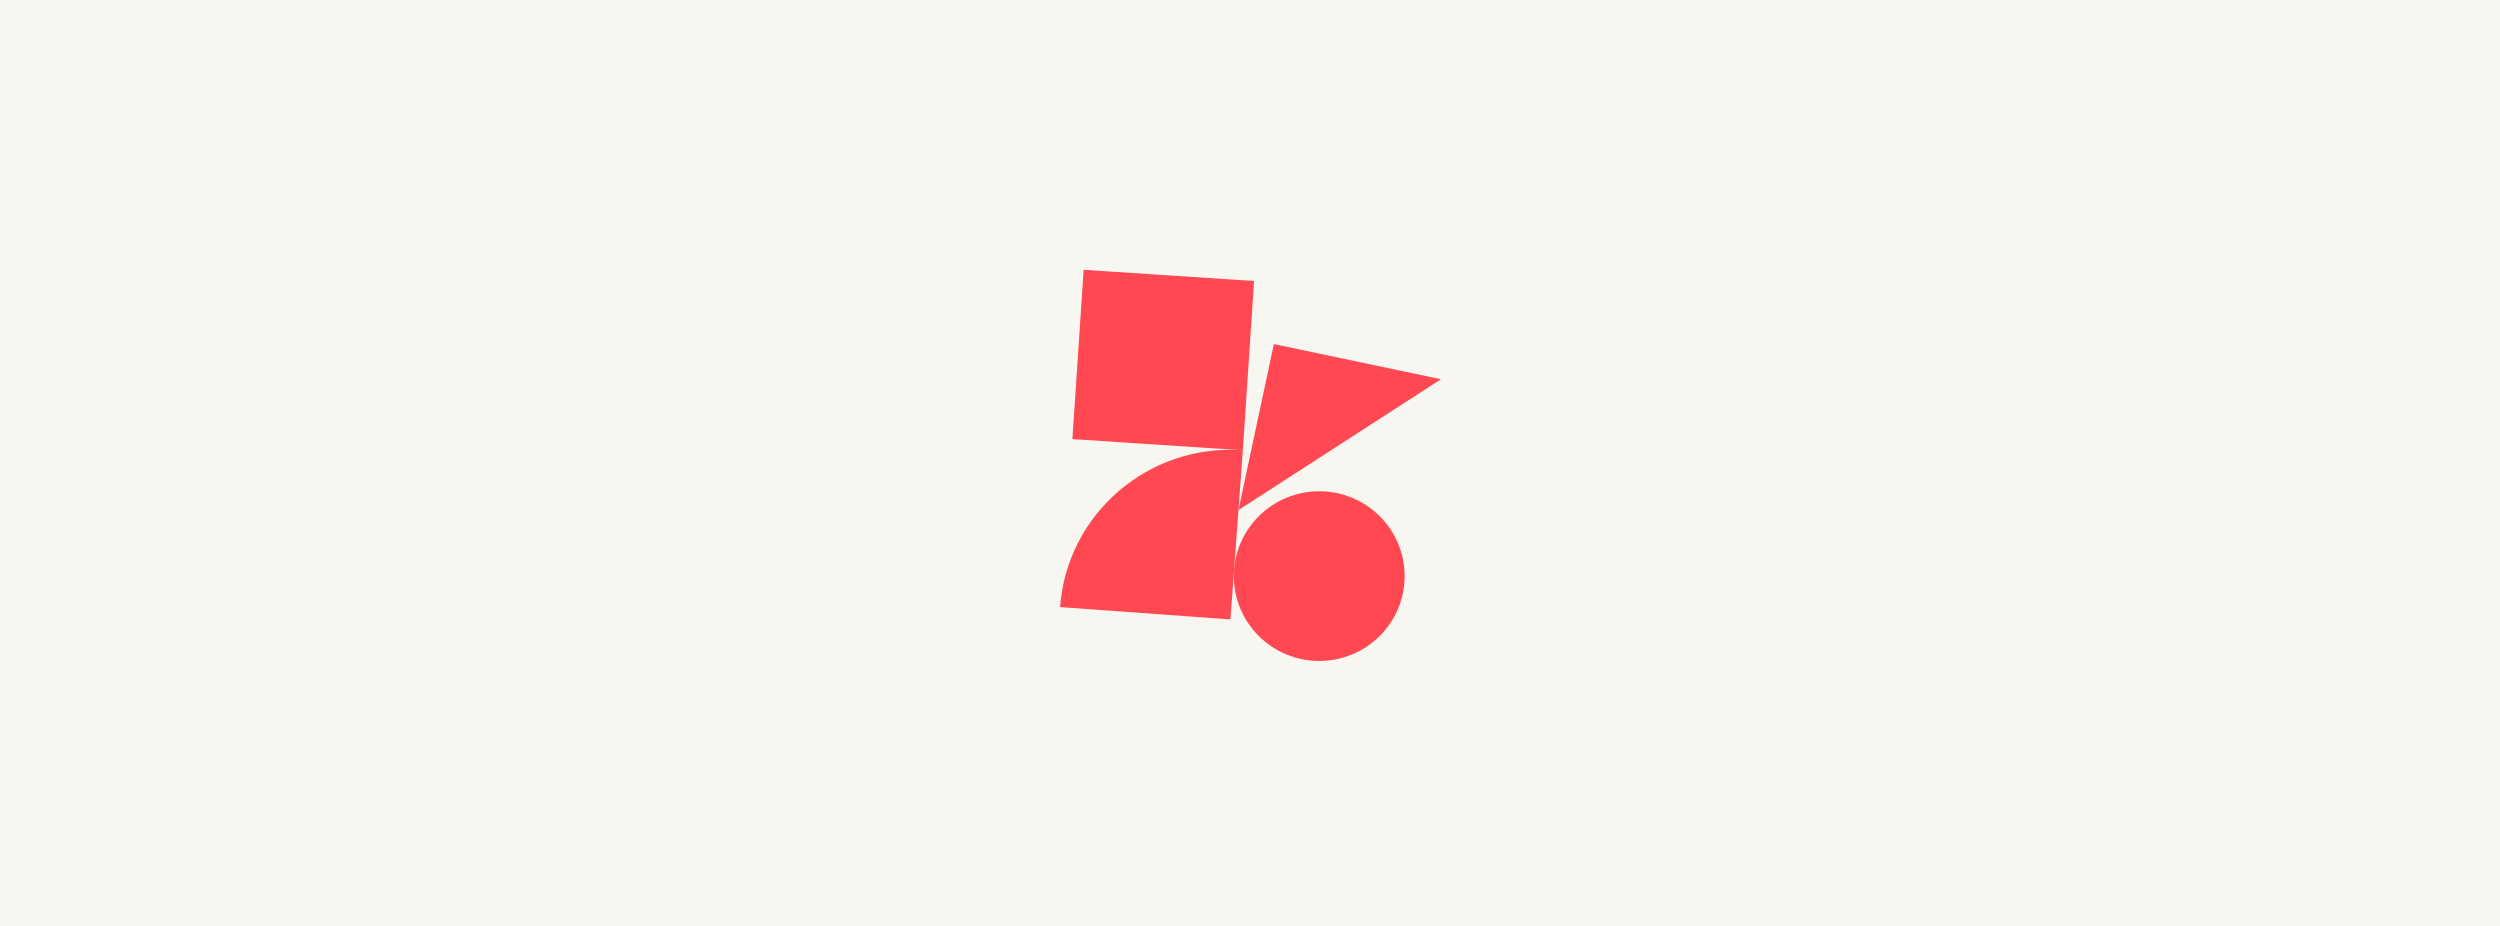 <svg fill="none" height="160" viewBox="0 0 432 160" width="432" xmlns="http://www.w3.org/2000/svg"><path d="m0 0h432v160h-432z" fill="#f8f6f0"/><g fill="#ff4852"><path d="m216.706 48.557-29.45-1.933-1.946 29.254 29.451 1.933z"/><path d="m214.008 88.137 6.118-28.682 28.874 6.077z"/><path d="m227.966 114.211c8.15 0 14.757-6.563 14.757-14.658 0-8.095-6.607-14.658-14.757-14.658-8.149 0-14.756 6.562-14.756 14.658 0 8.095 6.607 14.658 14.756 14.658z"/><path d="m214.765 77.798c-16.256-1.177-30.396 10.96-31.581 27.107l29.435 2.132z"/></g></svg>